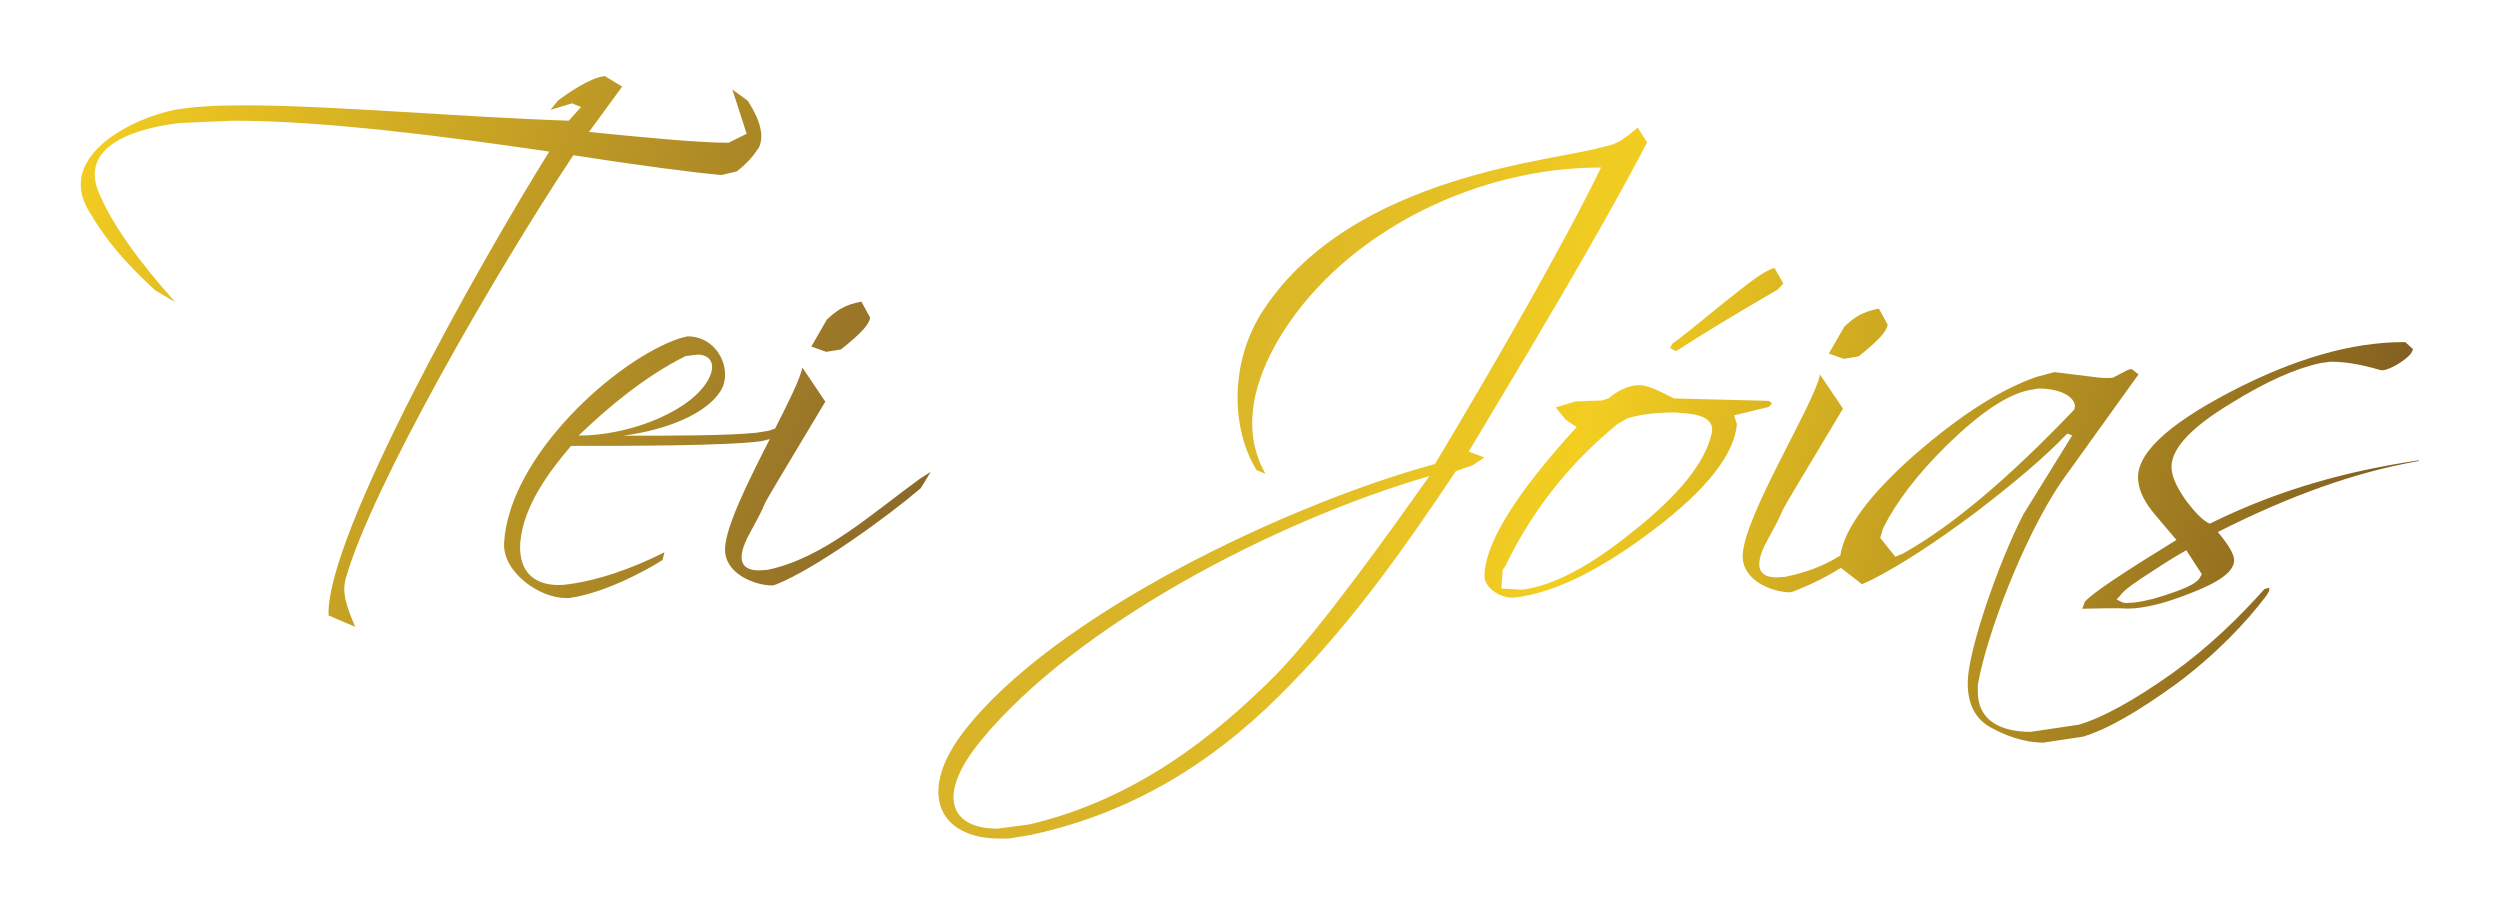 <?xml version="1.0" encoding="UTF-8"?>
<!DOCTYPE svg PUBLIC '-//W3C//DTD SVG 1.0//EN'
          'http://www.w3.org/TR/2001/REC-SVG-20010904/DTD/svg10.dtd'>
<svg height="60" stroke="#000" stroke-linecap="square" stroke-miterlimit="10" viewBox="0 0 163.67 60.1" width="164" xmlns="http://www.w3.org/2000/svg" xmlns:xlink="http://www.w3.org/1999/xlink"
><g
  ><defs
    ><linearGradient gradientTransform="matrix(1 0 0 -1 -367.716 967.967)" gradientUnits="userSpaceOnUse" id="a" spreadMethod="pad" x1="428.18" x2="369.89" y1="936.74" y2="956.72"
      ><stop offset="0%" stop-color="#8C6929"
        /><stop offset="100%" stop-color="#F7D120"
      /></linearGradient
      ><linearGradient gradientTransform="matrix(1 0 0 -1 -367.716 967.967)" gradientUnits="userSpaceOnUse" id="b" spreadMethod="pad" x1="529.02" x2="449.41" y1="934.14" y2="953.21"
      ><stop offset="0%" stop-color="#785421"
        /><stop offset="70%" stop-color="#F3CE21"
        /><stop offset="100%" stop-color="#D9B428"
      /></linearGradient
    ></defs
    ><g fill="url(#a)" stroke="none"
    ><path d="M50.29 28.84l0 0 0 0 0 0Zm-12.56-.22c3.12 0 6.82-1.38 8.24-3.26.92-1.24.53-2.06-.45-2.06l-.78.1c-2.65 1.33-5.01 3.29-7.02 5.22ZM36.9 39.3c-1.77 0-4.16-1.7-4.08-3.6.31-5.74 7.4-12.1 11.54-13.47l.51-.13c2.02 0 3.03 2.27 2.16 3.62-.94 1.45-3.43 2.51-6.37 2.91 3.25 0 6.86 0 8.78-.2l.79-.13.4-.14c.89-1.75 1.65-3.28 1.79-4.01l1.51 2.24c-6.06 10.1-2.81 4.71-4.94 8.6-1.13 2.03-.36 2.49.58 2.49l.58-.04c3.68-.78 6.8-3.67 10.02-6l.69-.44-.66 1.08c-2.2 1.88-6.92 5.3-9.52 6.33l-.22.06c-1.14 0-3.16-.75-3.12-2.41.03-1.46 1.56-4.5 2.94-7.21l-.56.14c-2.29.31-8.93.31-12.5.31-1.34 1.57-3.16 3.93-3.34 6.4-.12 2.08 1.16 2.74 2.51 2.74l.31-.01c2.12-.21 4.57-1.08 6.66-2.14l-.13.51c-1.25.79-3.79 2.12-5.97 2.47l-.25.03ZM53.99 23.12l-.98-.35L54.03 21c.67-.63 1.2-.98 2.27-1.18l.58 1.06c-.09.43-.49.94-1.92 2.08l-.98.16ZM23.04 41.19l-1.75-.75c-.21-5.19 10.03-23.33 14.5-30.48-6.68-.98-14.76-2.03-20.78-2.03l-3.45.15c-2.22.24-6.87 1.22-5.33 4.67.9 2.08 2.6 4.44 4.99 7.11h0L9.9 19.08c-2.01-1.85-3.28-3.34-4.39-5.26-2.13-3.61 2.99-6.09 5.67-6.6 1.13-.21 2.7-.3 4.57-.3 5.67 0 14.07.77 21.32 1.01l.81-.9-.6-.24-1.41.43.51-.63c.68-.51 2.09-1.45 2.94-1.57L39.44 5l1.14.69L38.4 8.67c3.88.39 7.25.71 9.17.71l1.19-.59-.94-2.91 1.02.75c.34.55 1.24 1.96.73 3.06-.21.27-.47.79-1.45 1.57l-1.02.24c-1.83-.16-5.42-.63-9.73-1.3C32.08 18.17 24.15 32 22.44 37.93c-.3.98 0 1.85.6 3.26Zm0 0"
      /><path d="M120.66 37.31l0 0 0 0 0 0Zm18.91 2.3c.55 0 1.34-.16 2.31-.47 1.2-.39 2-.71 2.32-1.1l.18-.31-1.02-1.57c-.45.24-1.16.67-2.18 1.34-1.16.75-1.92 1.26-2.18 1.65l-.22.24.4.2.25.04ZM65.23 54.45l2.07-.27c7.08-1.65 12.3-5.89 16.22-9.82 2.94-2.99 7.71-9.7 10.11-13.08-10.02 2.91-23.21 9.74-29.49 17.4-3 3.66-1.94 5.77 1.09 5.77ZM99.78 38.74c2-.27 4.41-1.53 7.26-3.85 2.98-2.36 4.68-4.48 5.12-6.36.22-.82-.4-1.26-1.69-1.37l-.75-.06c-1.34 0-2.23.15-3.08.38l-.67.39c-3.16 2.59-5.61 5.7-7.35 9.31l-.18.27-.09 1.22 1.43.08Zm24.46-2.16l.49-.2c3.3-1.85 6.99-4.99 11.27-9.47l.04-.2c0-.59-.85-1.18-2.41-1.18l-.67.12c-1.43.31-3.21 1.53-5.3 3.57-2 1.96-3.39 3.81-4.23 5.5l-.18.63.98 1.22ZM99.05 39.27c-.82 0-1.81-.66-1.81-1.43.04-2.12 2-5.34 6.06-9.78l-.71-.47-.67-.82 1.29-.39c.79-.03 1.29-.06 1.56-.06l.19 0 .44-.15c.67-.55 1.29-.83 1.96-.86l.06 0c.51 0 1.16.3 2.04.75l.22.12c1.34.04 3.3.08 6.24.16l.22.16-.22.24-2.27.55.09.31.09.27c-.18 1.96-1.92 4.24-5.43 6.91-3.47 2.63-6.5 4.16-9.13 4.48l-.13.01Zm34.98 9.53c-1.43 0-2.63-.51-3.56-1.02-1.11-.63-1.51-1.73-1.47-3.06.09-2.2 2.05-7.82 3.65-10.92l3.21-5.19-.31-.12-.09.08c-1.43 1.49-3.43 3.18-6.01 5.15-2.58 1.92-4.81 3.38-6.73 4.36l-.67.31-1.39-1.08c-.85.54-1.84 1.05-3.11 1.55l-.22.06c-1.14 0-3.16-.75-3.12-2.41.04-2.55 4.72-9.98 5.08-11.9l1.51 2.24c-6.06 10.1-2.81 4.71-4.94 8.6-1.13 2.03-.36 2.49.58 2.49l.58-.04c1.47-.31 2.5-.72 3.6-1.39h0c.27-1.77 1.9-3.99 4.9-6.64 3.03-2.63 5.7-4.32 8.02-5.11l1.16-.31 2.81.35c.22.02.4.04.6.04l.42-.02 1.02-.53.22-.04.45.35-5.08 7.07c-2.49 3.69-4.9 10.02-5.48 13.32v.47c0 1.77 1.34 2.63 3.47 2.63l3.16-.47c1.6-.47 3.65-1.61 6.15-3.38 2.41-1.73 4.37-3.65 6.06-5.54l.31-.08v.2l-.18.31c-1.34 1.77-3.3 3.85-5.93 5.81-2.45 1.77-4.45 2.95-6.1 3.46l-2.58.39Zm2.49-8.8l.18-.47c.53-.59 2.54-1.92 6.01-4.05l-1.43-1.69c-.62-.75-.98-1.41-1.07-2.12-.27-1.73 1.78-3.69 6.06-5.93 4.16-2.16 7.93-3.26 11.36-3.26l.12 0 .51.47-.13.27c-.37.47-1.43 1.11-1.9 1.11l-.07 0c-1.37-.4-2.35-.56-3.33-.56l-.62.08c-1.65.35-3.61 1.22-5.88 2.63-2.81 1.69-4.14 3.18-3.92 4.48.09.59.45 1.26.98 2 .58.75 1.07 1.26 1.51 1.45 4.77-2.36 9.31-3.5 13.72-4.16l.04.04c-4.14.71-8.51 2.28-13.23 4.67.76.9 1.07 1.49 1.07 1.85 0 .75-.98 1.45-2.94 2.2-1.69.67-3.07.98-4.05.98l-.48-.02-.91 0ZM120.85 23.58l-.98-.35 1.02-1.77c.67-.63 1.2-.98 2.27-1.18l.58 1.06c-.09.43-.49.94-1.92 2.08l-.98.16Zm-11.05-.51l-.36-.2.13-.27c.13-.08 1.2-.9 3.3-2.63 1.83-1.45 2.76-2.2 3.43-2.36l.58 1.02-.36.39c-2.98 1.73-5.12 3.03-6.55 3.97l-.18.08ZM65.37 55.1c-3.94 0-5.44-2.96-2.39-6.97 5.92-7.74 21.47-15.05 31.01-17.64 3.83-6.4 8.42-14.34 10.91-19.48l-.08 0c-7.89 0-16.07 3.96-20.37 10.14-1.74 2.51-3.61 6.44-1.6 9.98h0l-.58-.24c-1.65-2.63-1.83-7.07.45-10.53 5.92-8.96 19.33-9.78 22.36-10.72.8-.12 1.38-.51 2.23-1.26l.62.98c-3.43 6.56-8.46 14.85-11.72 20.31l1.02.39-.76.51-1.11.39c-3.25 4.87-6.64 9.7-10.87 14.02-4.28 4.44-9.71 8.33-17.15 9.9l-1.37.22Zm0 0" fill="url(#b)"
    /></g
  ></g
></svg
>
